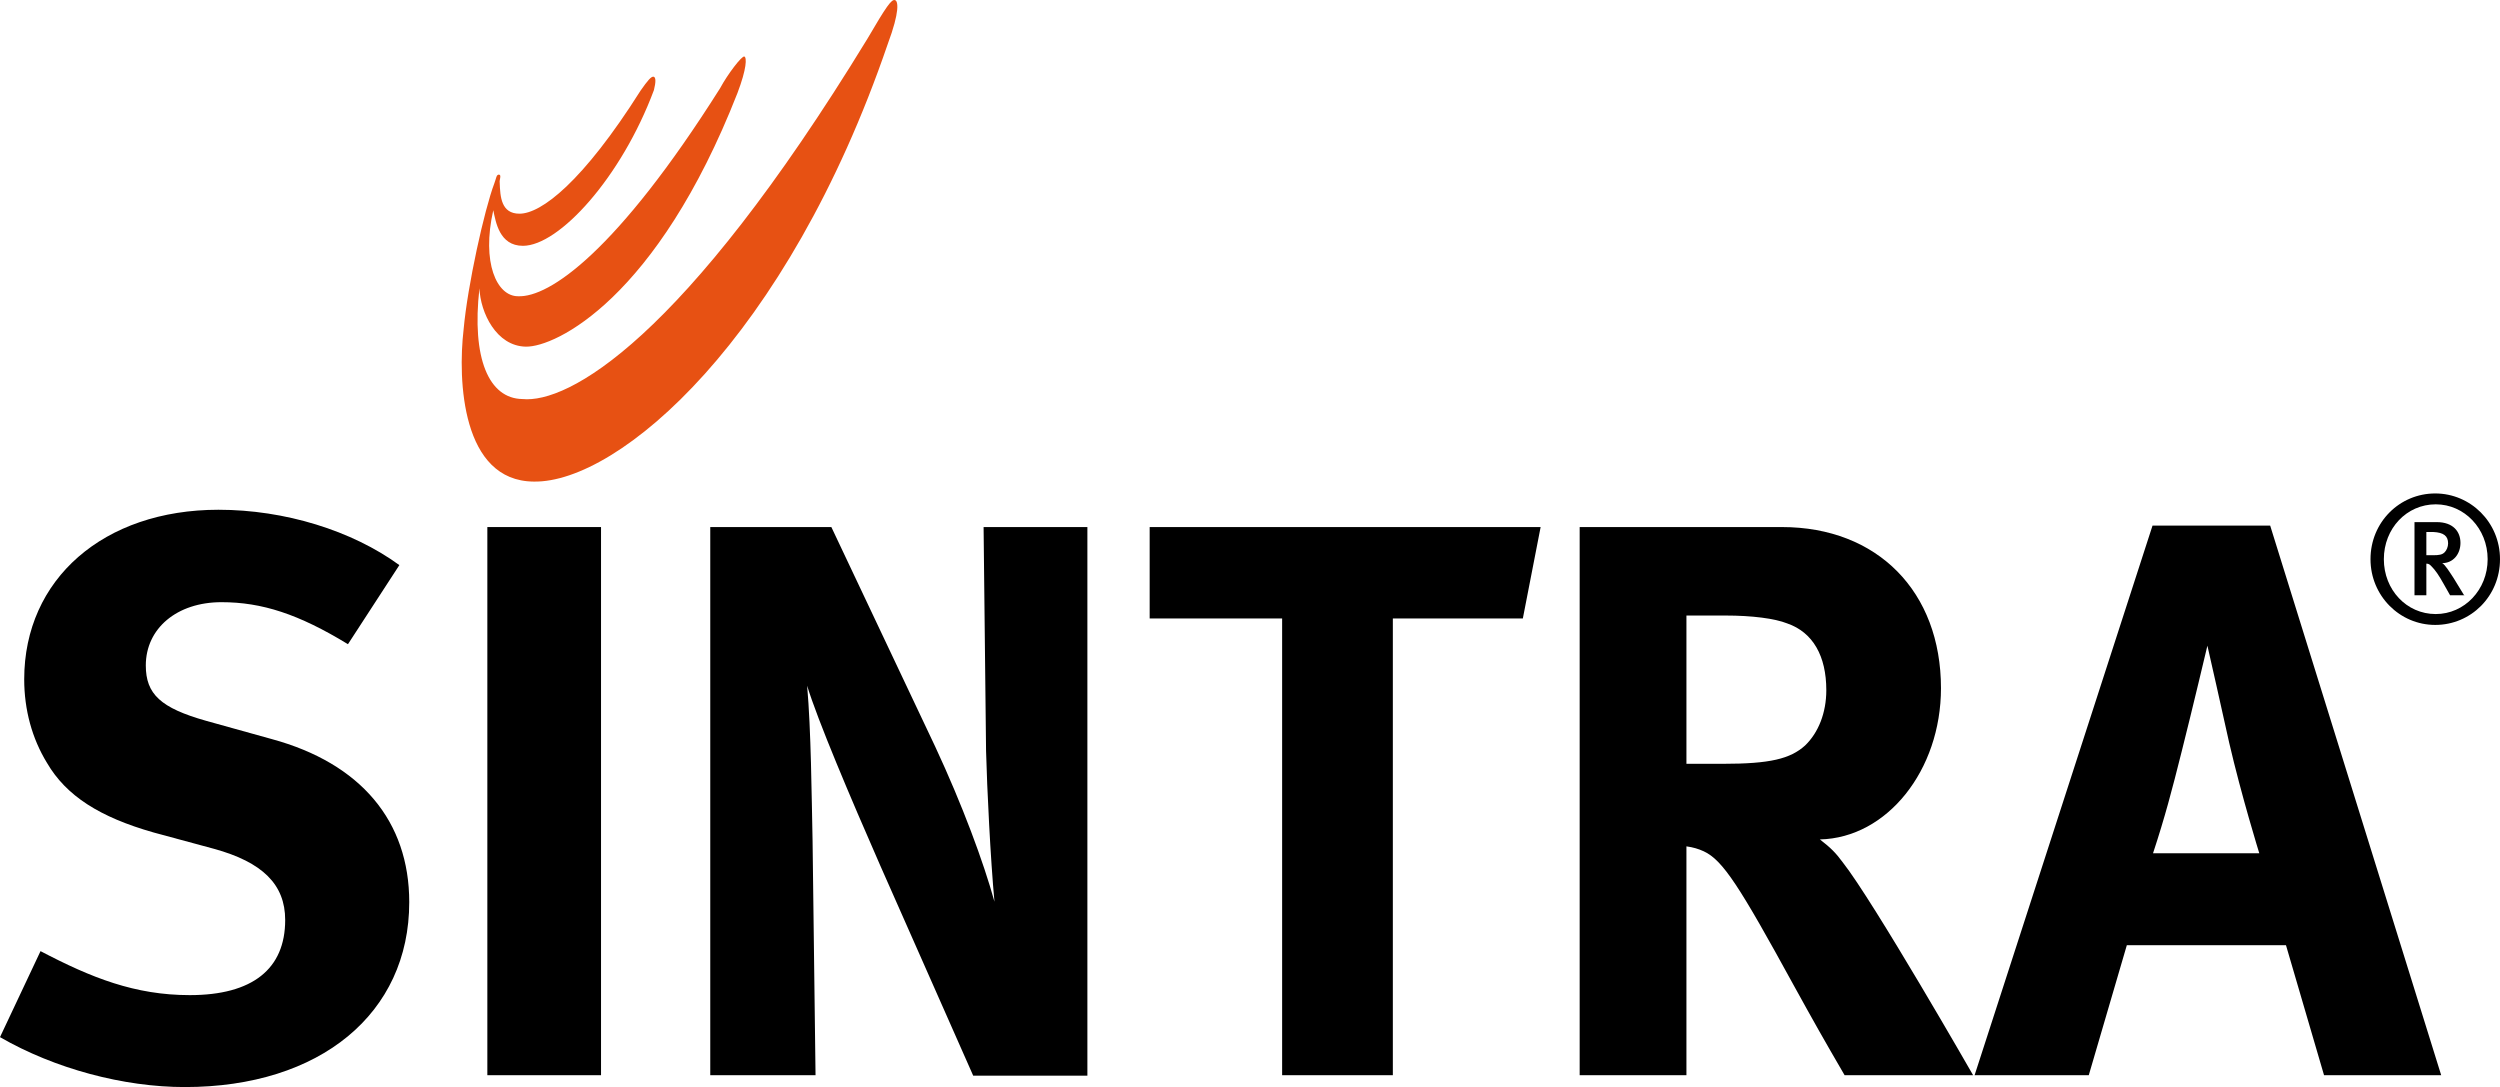 <?xml version="1.0" encoding="UTF-8"?>
<!DOCTYPE svg PUBLIC "-//W3C//DTD SVG 1.1//EN" "http://www.w3.org/Graphics/SVG/1.1/DTD/svg11.dtd">
<!-- Creator: CorelDRAW 2020 (64-Bit) -->
<svg xmlns="http://www.w3.org/2000/svg" xml:space="preserve" width="176.765mm" height="76.862mm" version="1.1" style="shape-rendering:geometricPrecision; text-rendering:geometricPrecision; image-rendering:optimizeQuality; fill-rule:evenodd; clip-rule:evenodd"
viewBox="0 0 24077.06 10469.28"
 xmlns:xlink="http://www.w3.org/1999/xlink"
 xmlns:xodm="http://www.corel.com/coreldraw/odm/2003">
 <defs>
  <style type="text/css">
   <![CDATA[
    .fil1 {fill:#E75113}
    .fil0 {fill:black;fill-rule:nonzero}
   ]]>
  </style>
 </defs>
 <g id="Слой_x0020_1">
  <g id="Logo_Sintra_1_">
   <path class="fil0" d="M10472.42 10355.02l0 -5279.05 -999.64 0 23.8 2156.38c9.52,366.54 42.84,1042.48 80.92,1451.86 -104.72,-380.81 -309.41,-933 -571.22,-1494.7l-999.64 -2113.52 -1166.24 -0.01 0 5279.06 1013.92 -0.01 -28.56 -2256.34c-9.52,-442.69 -14.27,-1061.52 -52.36,-1494.7 99.96,328.46 414.13,1071.04 704.5,1732.71l894.91 2023.08 1099.62 0.01 0 -4.77z"/>
   <polygon class="fil0" points="14837.52,5075.97 11072.2,5075.97 11072.2,5956.61 12347.94,5956.61 12347.94,10355.02 13414.23,10355.02 13414.23,5956.61 14666.16,5956.61 "/>
   <g>
    <path class="fil0" d="M17588.91 6646.84c0,218.97 -76.17,409.38 -204.68,533.14 -142.8,128.53 -337.98,176.13 -790.19,176.13l-352.27 0 0 -1428.06 376.06 0c257.05,0 476.03,28.56 595.02,76.17 247.53,85.68 376.06,314.17 376.06,642.62l0 0zm1413.77 3708.18c0,0 -956.8,-1670.83 -1256.7,-2051.64 -66.65,-90.44 -114.24,-138.05 -218.97,-218.97 647.39,-14.27 1166.25,-666.43 1166.25,-1456.63 0,-928.24 -609.31,-1551.82 -1532.78,-1551.82l-1946.93 0.01 0 5279.06 1028.21 -0.01 0 -2203.97c66.65,9.52 114.24,23.8 166.61,47.61 185.65,85.69 347.5,342.73 866.36,1290.01 204.68,371.29 285.62,514.1 490.3,866.36l1237.64 -0.01z"/>
   </g>
   <g>
    <path class="fil0" d="M21758.85 8217.7l-1023.45 0c114.24,-347.5 180.89,-599.79 276.1,-980.6 99.96,-395.09 247.53,-1018.68 247.53,-1018.68 0,0 157.09,690.23 209.45,933 118.99,514.11 290.37,1066.29 290.37,1066.29l0 0zm1751.75 2137.32l-1647.03 -5293.34 -1132.92 0 -1713.67 5293.34 1099.59 0 366.54 -1251.93 1532.78 0 366.54 1251.93 1128.17 0z"/>
   </g>
   <g>
    <path class="fil0" d="M23577.24 5233.05c0,33.32 -14.27,66.65 -33.32,85.69 -23.8,23.8 -52.36,28.56 -114.24,28.56l-61.89 0 0 -223.72 66.65 -0.01c99.96,4.77 142.8,38.08 142.8,109.49l0 0zm157.09 504.59l-104.72 -171.37c-38.08,-57.13 -80.92,-128.53 -109.49,-142.8 104.72,0 176.13,-85.69 176.13,-195.17 0,-109.49 -71.4,-199.93 -228.49,-199.93l-214.22 0 0 704.5 114.24 0 0 -304.65c23.8,0 33.32,9.52 47.61,23.8 38.08,38.08 71.4,85.69 119.01,171.37l61.88 109.49 138.05 0 0 4.77zm223.72 -352.25c0,295.13 -223.72,528.38 -499.82,528.38 -280.85,0 -499.82,-233.25 -499.82,-528.38 0,-295.13 218.97,-528.38 499.82,-528.38 276.1,0 499.82,233.25 499.82,528.38zm119.01 0c0,-357.02 -285.62,-633.1 -623.58,-633.1 -342.73,0 -623.58,276.1 -623.58,633.1 0,352.25 280.85,633.1 623.58,633.1 342.73,0 623.58,-276.1 623.58,-633.1z"/>
   </g>
   <path class="fil0" d="M3941.43 8688.96c0,-780.67 -466.5,-1337.62 -1323.33,-1570.86l-633.1 -176.13c-437.94,-123.76 -580.74,-257.05 -580.74,-533.14 0,-357.02 299.89,-609.31 728.31,-609.31 390.34,0 742.59,114.24 1218.61,404.61l495.05 -761.63c-456.98,-333.21 -1104.36,-533.14 -1742.23,-533.14 -1104.36,0 -1870.76,666.43 -1870.76,1632.74 0,295.13 76.17,571.22 218.97,804.47 185.65,318.93 509.34,523.62 1028.21,671.19l580.74 157.09c466.5,128.53 685.48,342.73 685.48,685.48 0,471.26 -314.17,723.55 -918.72,723.55 -528.38,0 -947.28,-166.61 -1437.58,-423.65l-390.34 828.28c528.38,304.65 1190.05,480.78 1780.31,480.78 1304.28,0 2161.12,-709.27 2161.12,-1780.31z"/>
   <rect class="fil0" x="4693.55" y="5075.97" width="1094.84" height="5279.06"/>
   <path class="fil1" d="M4760.19 1767.63c19.04,-47.61 19.04,-90.44 47.61,-85.69 23.8,4.75 0,52.36 4.75,76.17 4.75,138.05 14.27,299.89 190.41,299.89 209.45,0 609.31,-304.65 1166.25,-1185.28 66.65,-95.21 104.72,-142.8 128.53,-133.28 19.04,9.52 19.04,52.36 0,128.53 -314.17,842.55 -913.95,1499.46 -1261.45,1499.46 -228.49,0 -261.81,-233.25 -285.62,-342.73 -114.24,504.57 33.32,828.28 238.01,828.28 299.89,14.27 952.04,-428.42 1946.93,-2004.04 71.4,-133.28 209.45,-314.17 233.25,-304.65 23.8,9.52 23.8,114.24 -66.65,352.25 -775.92,1980.24 -1751.75,2446.75 -2037.37,2441.98 -285.62,-4.75 -437.94,-328.46 -447.46,-561.7 -76.17,675.95 90.44,1061.52 414.13,1066.29 433.17,42.84 1537.55,-547.43 3322.62,-3470.19 180.89,-309.41 233.25,-385.58 266.58,-371.29 28.56,9.52 47.61,104.72 -71.4,423.65 -971.08,2837.08 -2589.55,4227.05 -3408.31,4212.77 -694.98,-4.75 -733.07,-975.85 -675.95,-1466.15 38.1,-423.68 199.94,-1151.99 295.15,-1404.28z"/>
  </g>
 </g>
</svg>

